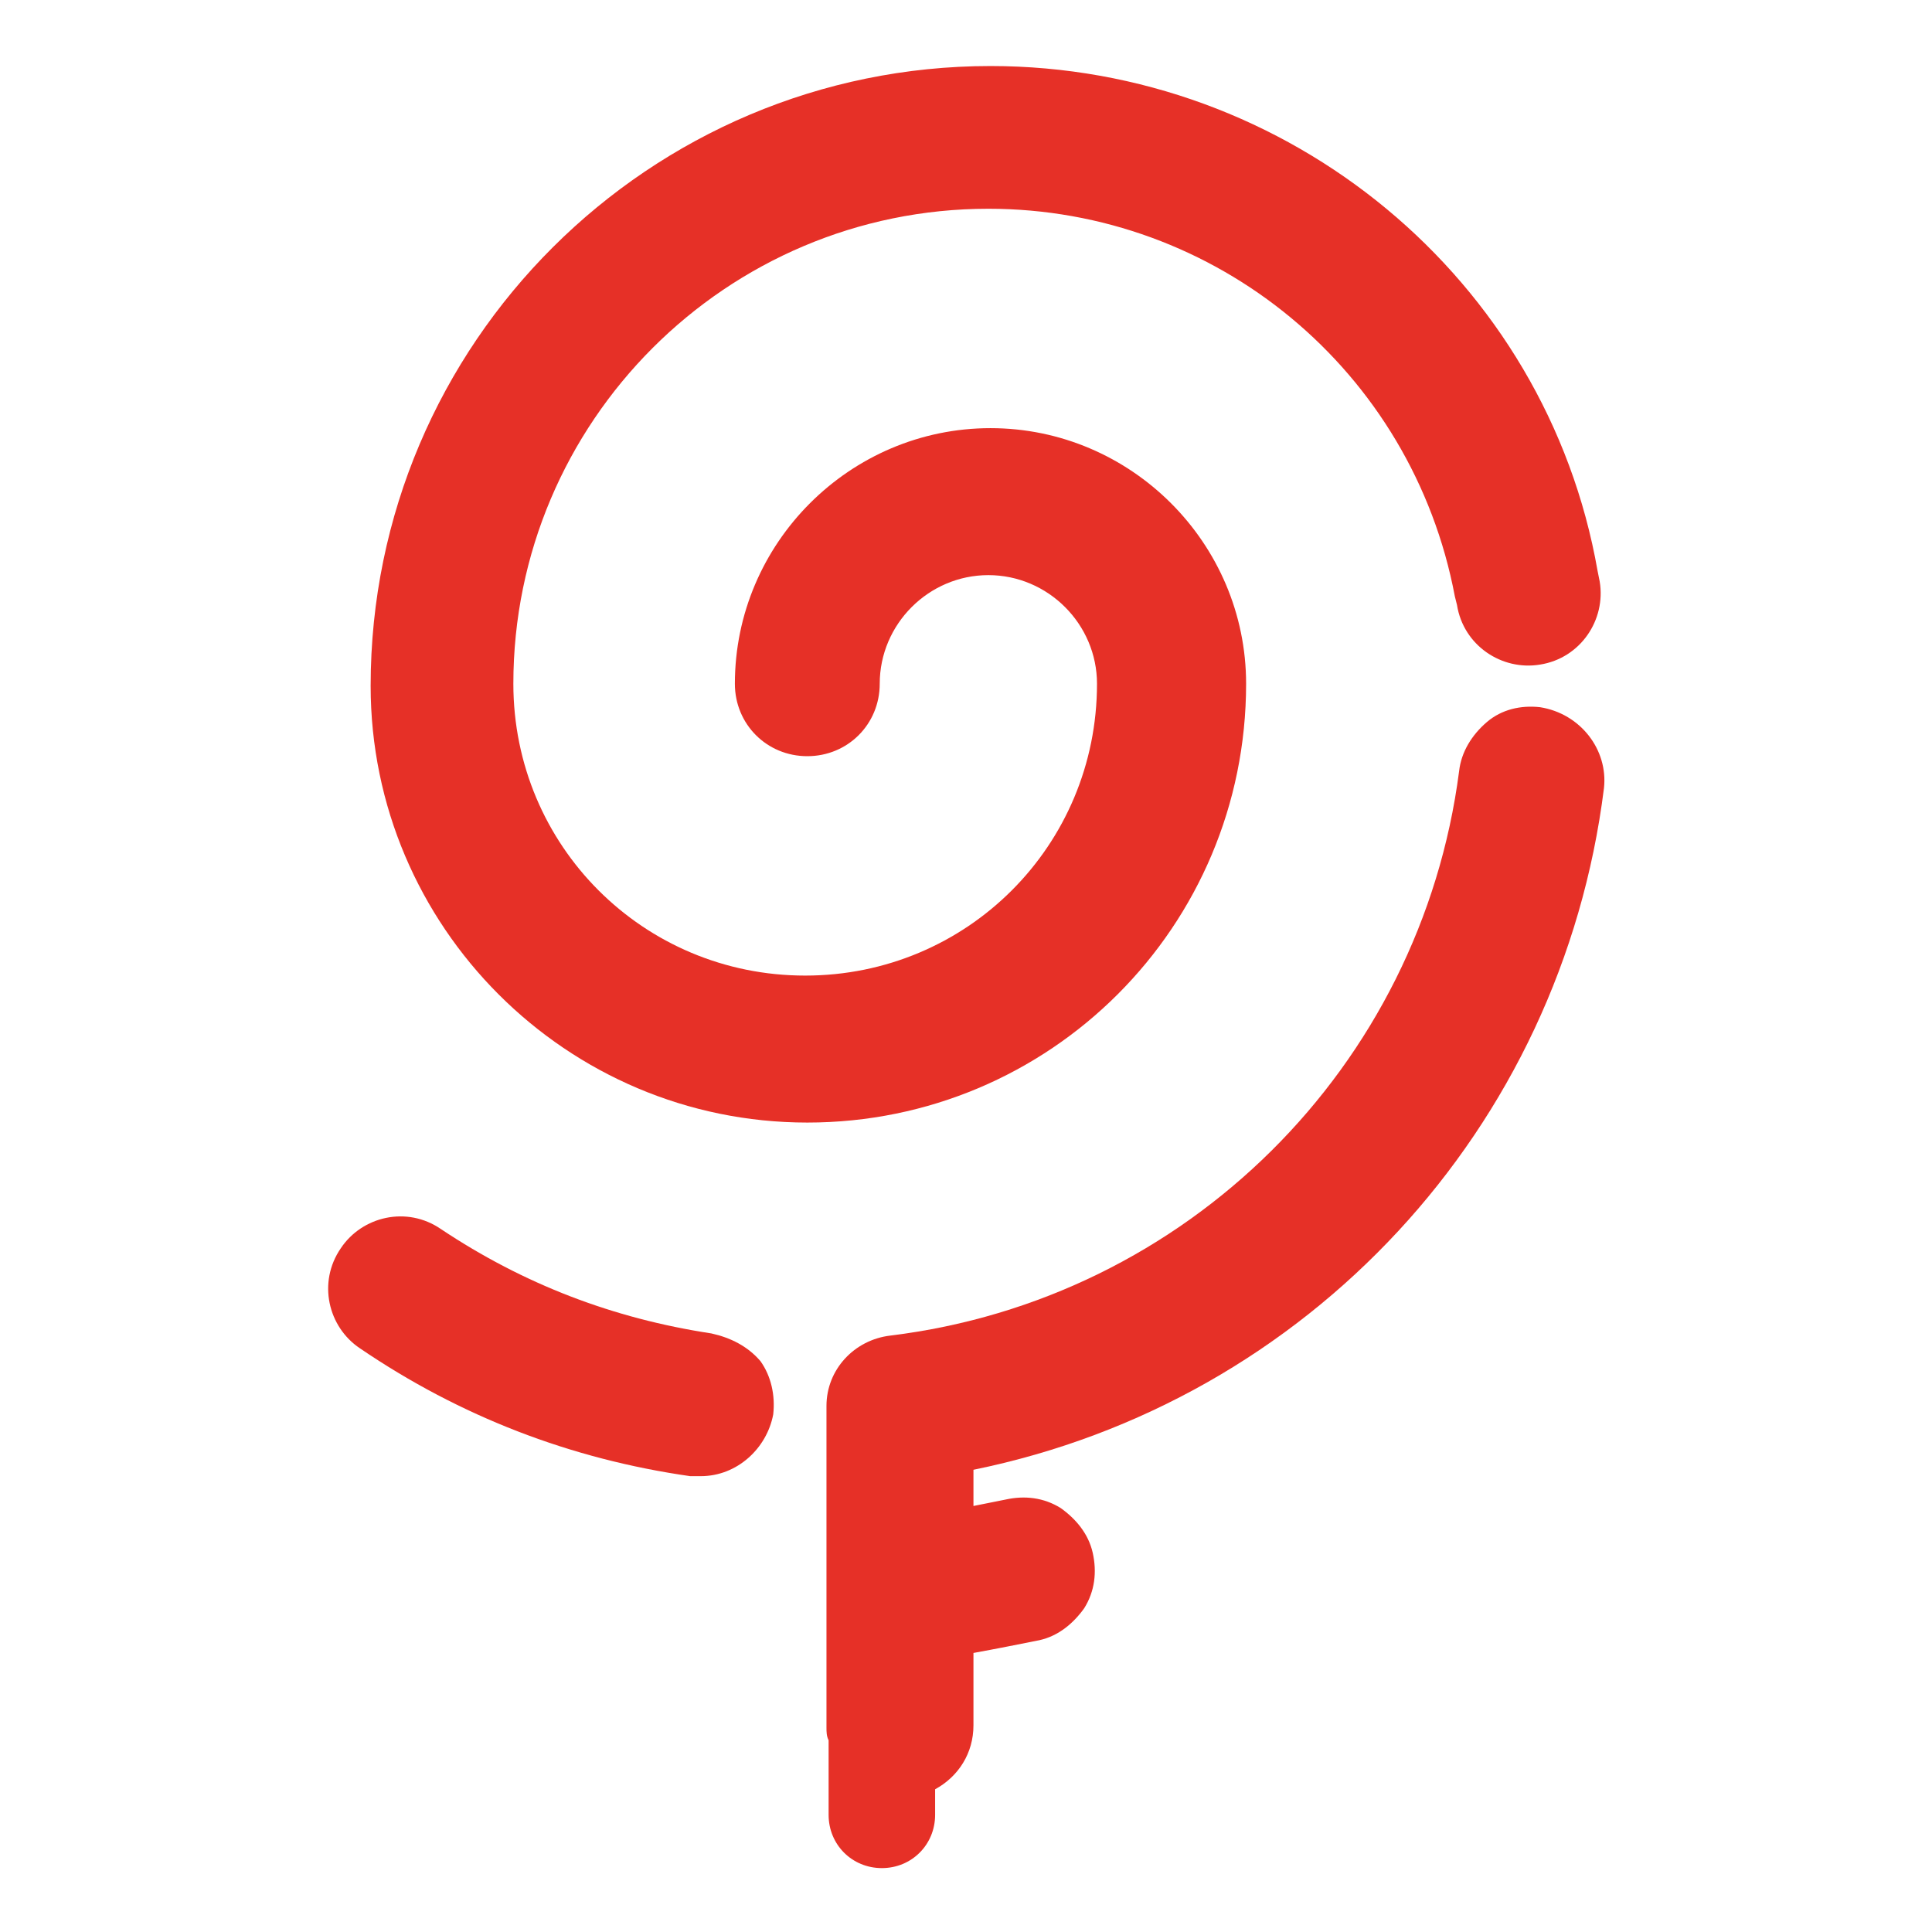 <?xml version="1.0" encoding="UTF-8"?> <svg xmlns="http://www.w3.org/2000/svg" xmlns:xlink="http://www.w3.org/1999/xlink" version="1.0" id="Layer_1" x="0px" y="0px" viewBox="0 0 90.7 90.7" style="enable-background:new 0 0 90.7 90.7;" xml:space="preserve"> <style type="text/css"> .st0{fill:#E63027;} </style> <g> <path class="st0" d="M58.5,32.1c0-6.6-5.4-12-12-12s-12,5.4-12,12c0,1.9,1.5,3.4,3.4,3.4c1.9,0,3.4-1.5,3.4-3.4 c0-2.8,2.3-5.1,5.1-5.1s5.1,2.3,5.1,5.1c0,7.6-6.1,13.7-13.7,13.7s-13.7-6.1-13.7-13.7c0-12.3,10-22.3,22.3-22.3 c10.7,0,19.9,7.6,21.9,18.2l0.1,0.4c0.3,1.9,2.1,3.1,3.9,2.8c1.9-0.3,3.1-2.1,2.8-3.9l-0.1-0.5C72.6,13.1,60.5,3.1,46.5,3.1 c-16,0-29.1,13-29.1,29.1c0,11.3,9.2,20.5,20.5,20.5C49.3,52.7,58.5,43.5,58.5,32.1z"></path> <path class="st0" d="M33.4,62.6L33.4,62.6c-4.6-0.7-8.8-2.3-12.7-4.9c-1.6-1.1-3.7-0.6-4.7,0.9c-1.1,1.6-0.6,3.7,0.9,4.7 c4.7,3.2,9.9,5.2,15.5,6c0.2,0,0.3,0,0.5,0c1.7,0,3.1-1.3,3.4-2.9c0.1-0.9-0.1-1.8-0.6-2.5C35.1,63.2,34.3,62.8,33.4,62.6z"></path> <path class="st0" d="M72.3,33.2c-0.9-0.1-1.8,0.1-2.5,0.7c-0.7,0.6-1.2,1.4-1.3,2.3C66.7,50.1,55.7,61,41.8,62.7 c-1.7,0.2-3,1.6-3,3.3l0,15.1c0,0.2,0,0.4,0.1,0.6v3.5c0,1.4,1.1,2.5,2.5,2.5s2.5-1.1,2.5-2.5V84c1.1-0.6,1.8-1.7,1.8-3v-3.4 c1.1-0.2,2.1-0.4,3.1-0.6c0.9-0.2,1.6-0.8,2.1-1.5c0.5-0.8,0.6-1.7,0.4-2.6c-0.2-0.9-0.8-1.6-1.5-2.1c-0.8-0.5-1.7-0.6-2.6-0.4 c-0.5,0.1-1,0.2-1.5,0.3V69c15.7-3.2,27.6-16,29.6-32C75.5,35.2,74.2,33.5,72.3,33.2z"></path> </g> </svg> 